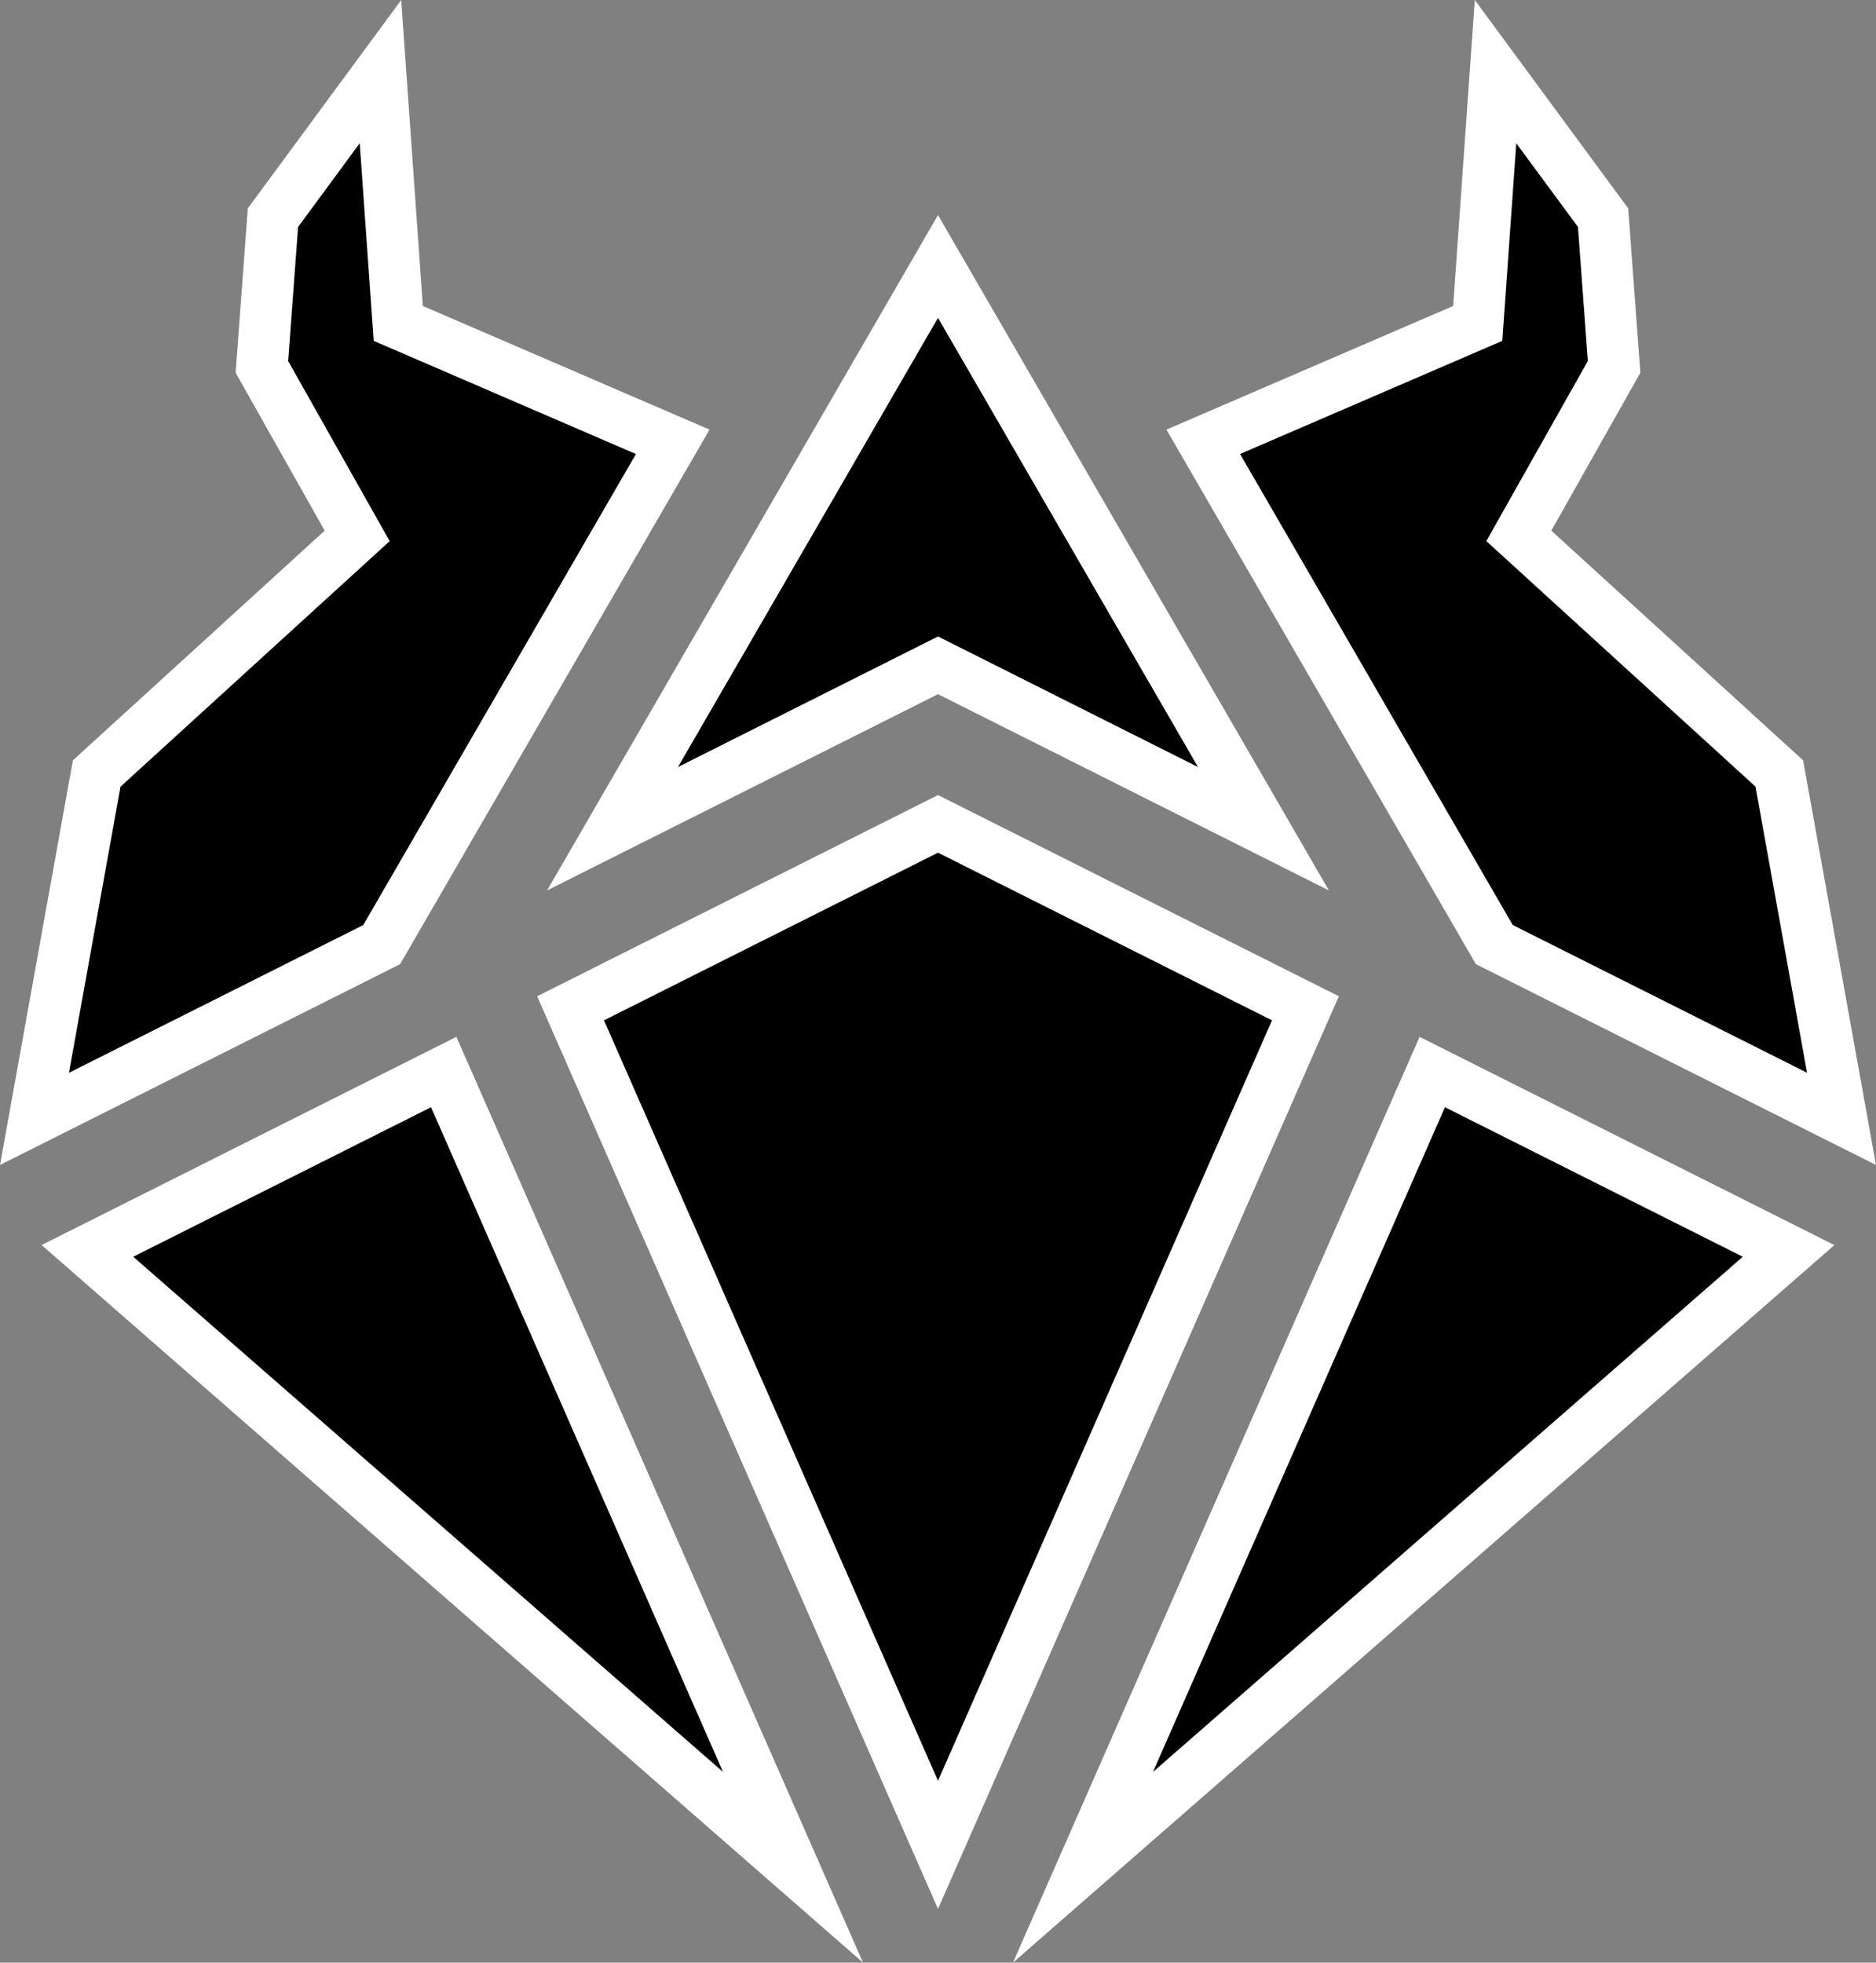 <?xml version="1.0" encoding="UTF-8" standalone="no"?>
<svg
   version="1.1"
   id="Layer_1"
   x="0px"
   y="0px"
   width="477.92"
   height="500"
   viewBox="0 0 477.92 500"
   sodipodi:docname="C.svg"
   inkscape:version="1.1.1 (3bf5ae0d25, 2021-09-20)"
   xmlns:inkscape="http://www.inkscape.org/namespaces/inkscape"
   xmlns:sodipodi="http://sodipodi.sourceforge.net/DTD/sodipodi-0.dtd"
   xmlns="http://www.w3.org/2000/svg"
   xmlns:svg="http://www.w3.org/2000/svg">
  <rect x="0" y="0" width="477.92" height="500" fill="#808080" stroke="none"/>
  <defs
     id="defs24" />
  <sodipodi:namedview
     id="namedview22"
     pagecolor="#ffffff"
     bordercolor="#666666"
     borderopacity="1.0"
     inkscape:pageshadow="2"
     inkscape:pageopacity="0.0"
     inkscape:pagecheckerboard="0"
     showgrid="false"
     inkscape:zoom="0.9775"
     inkscape:cx="-145.78"
     inkscape:cy="116.62"
     inkscape:window-width="1920"
     inkscape:window-height="986"
     inkscape:window-x="-11"
     inkscape:window-y="-11"
     inkscape:window-maximized="1"
     inkscape:current-layer="Layer_1" />
  <path
     style="fill:#ffffff;stroke-width:10"
     d="M 102.21,0 63.13,53.08 60.03,94.96 82.71,135.19 18.57,193.7 0,296.79 101.93,245.63 180.76,109.45 107.72,77.95 Z m 273.5,0 -5.51,77.95 -73.04,31.5 78.83,136.18 101.93,51.16 -18.57,-103.09 -64.14,-58.51 22.68,-40.23 -3.1,-41.88 z m -136.75,54.79 -99.59,172.06 99.59,-50 99.59,50 z m 0,147.76 -102.12,51.26 102.12,232.51 102.12,-232.51 z M 116.27,264.15 10.6,317.19 219.86,500 Z m 245.38,0 L 258.06,500 467.32,317.2 Z"
     id="path2" />
  <path
     d="M 91.64,36.5 75.94,57.82 73.41,91.98 99.27,137.86 30.7,200.41 17.57,273.3 92.54,235.67 162.01,115.67 95.2,86.84 Z m 294.64,0 -3.56,50.34 -66.81,28.82 69.47,120 74.97,37.63 -13.13,-72.89 -68.57,-62.55 25.86,-45.88 -2.52,-34.16 z m -147.32,44.48 -66.24,114.43 66.24,-33.26 66.24,33.26 z m 0,136.25 -85.09,42.71 85.09,193.74 85.09,-193.74 z m -129.15,64.85 -75.87,38.09 150.25,131.25 z m 258.3,0 -74.38,169.34 150.25,-131.25 z"
     id="path4"
     style="stroke-width:10" />
</svg>

